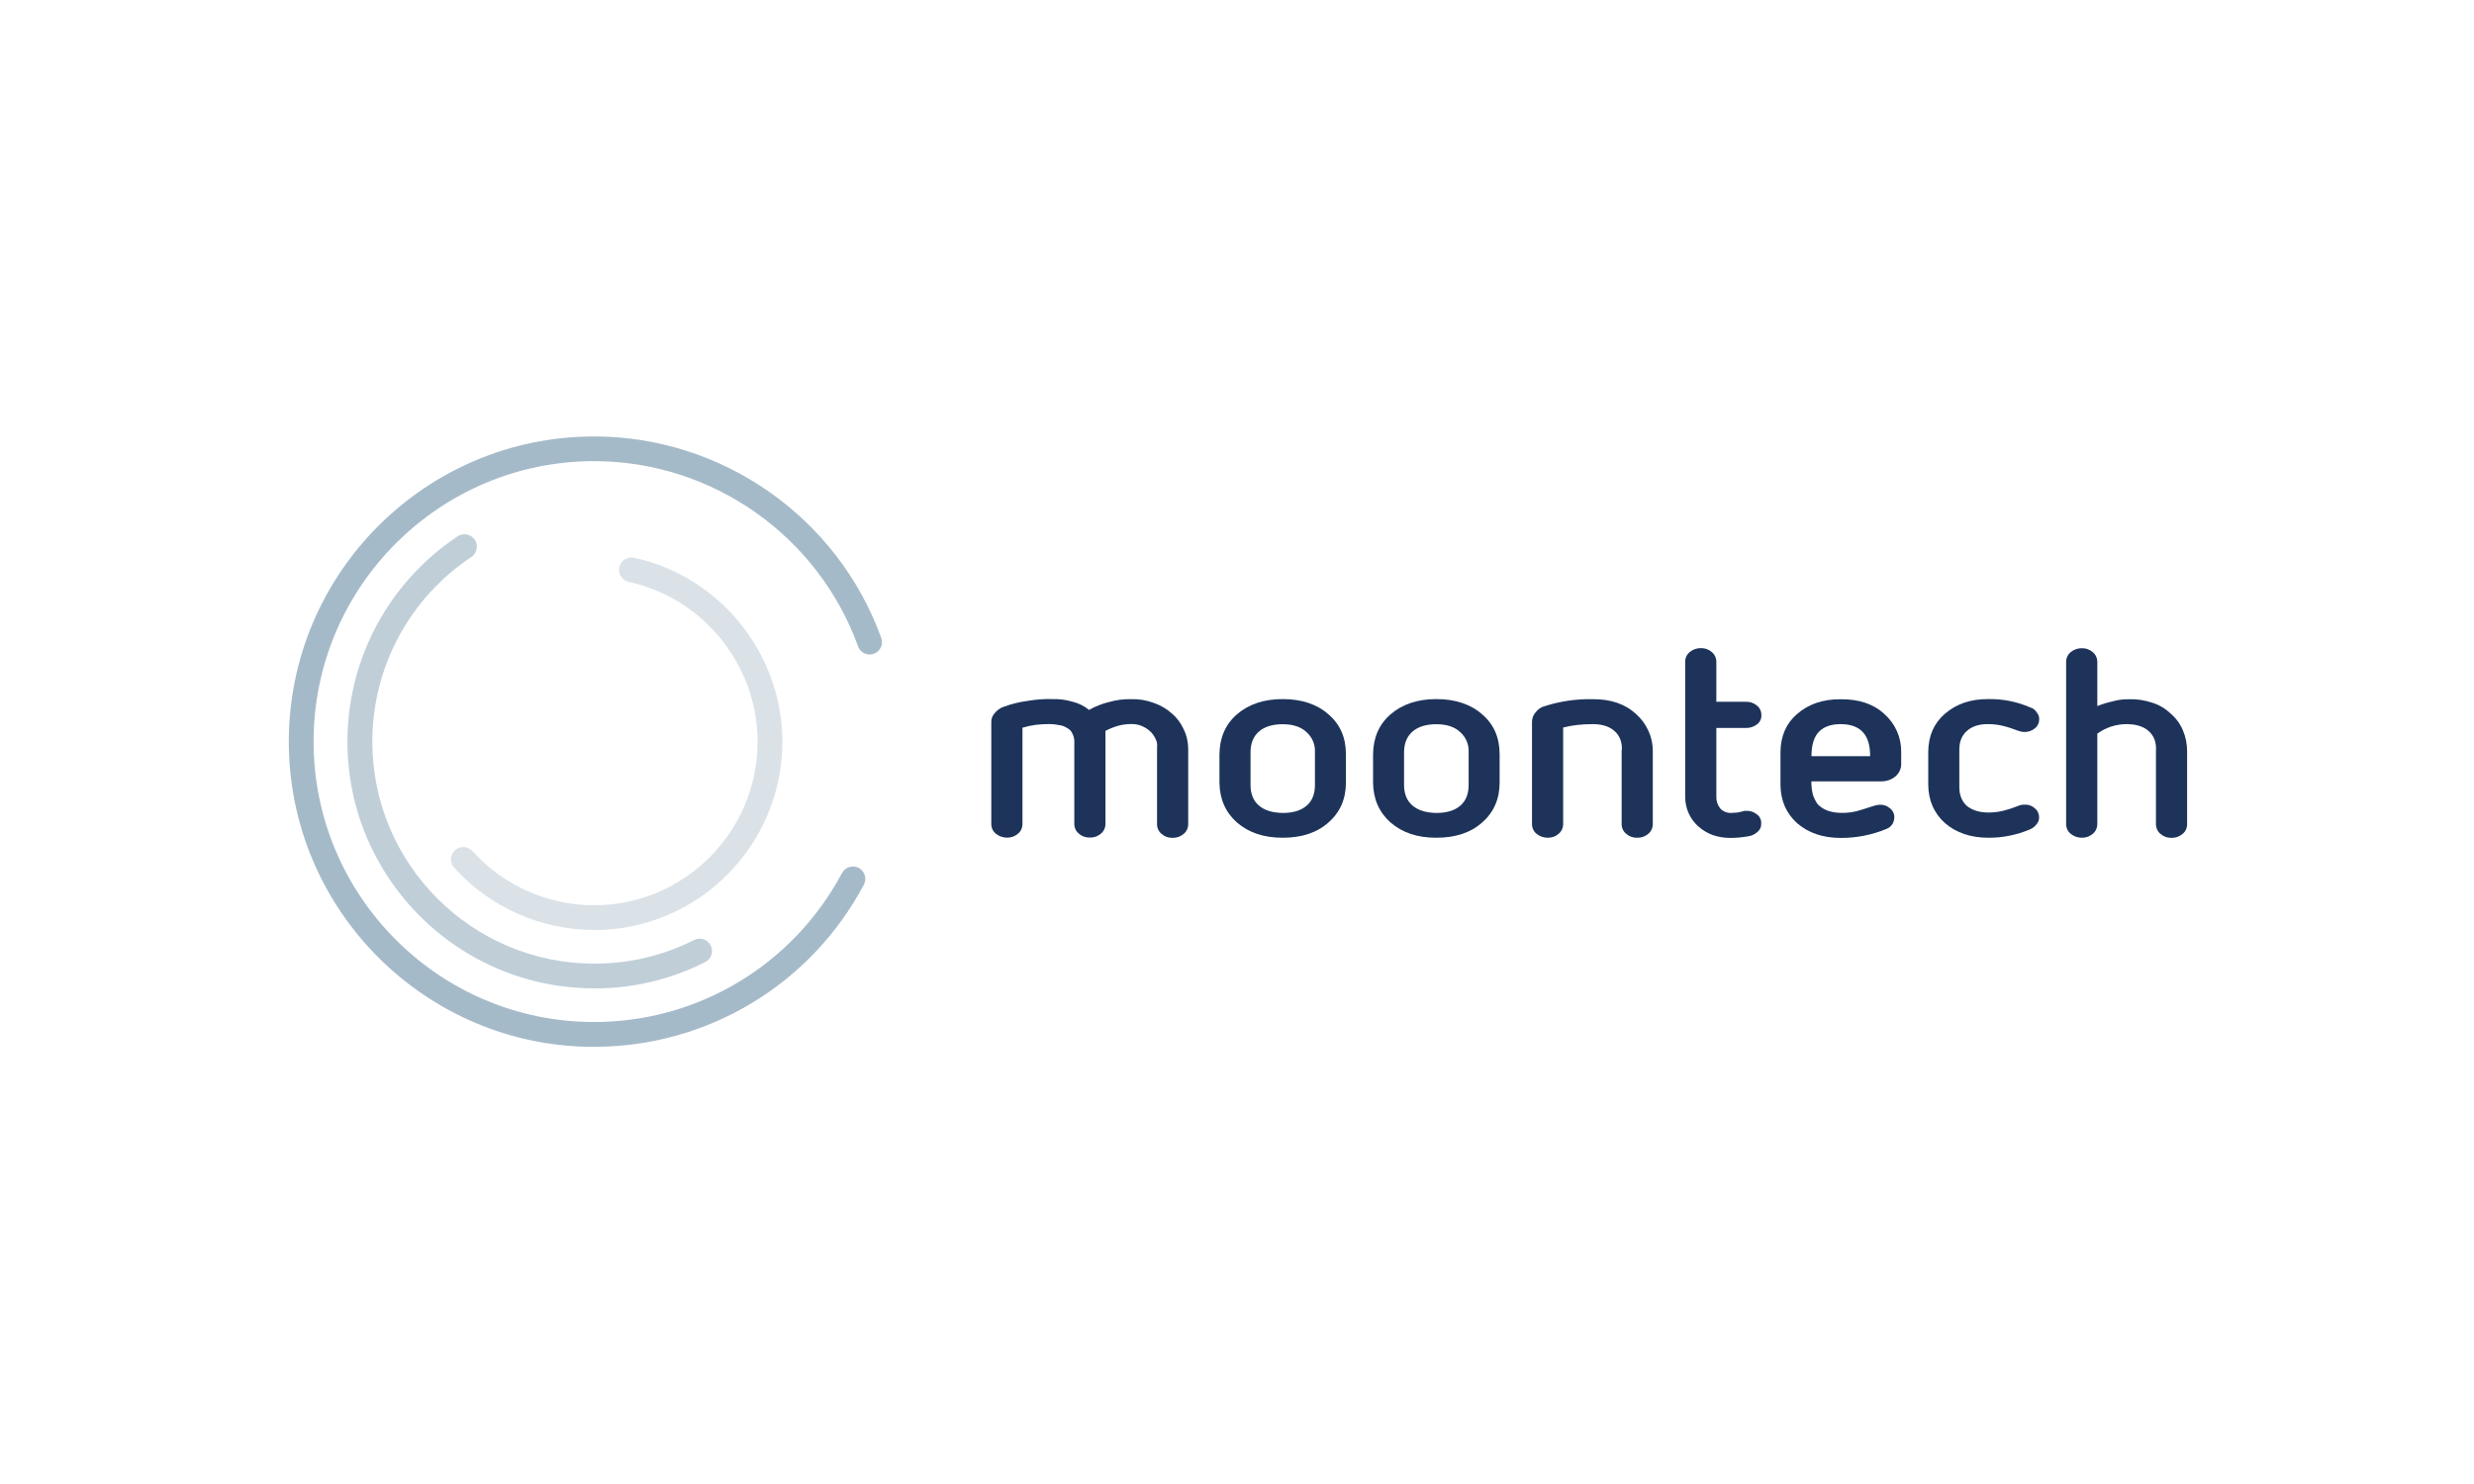 <?xml version="1.0" encoding="UTF-8"?><svg id="Capa_1" xmlns="http://www.w3.org/2000/svg" viewBox="0 0 283.46 170.08"><defs><style>.cls-1{fill:#1d335a;}.cls-2{fill:#dae2e8;}.cls-3{fill:#c0ced8;}.cls-4{fill:#a5bac9;}</style></defs><path class="cls-1" d="m132.58,85.57c.03-.35-.06-.7-.24-1-.15-.31-.36-.59-.62-.81-.28-.24-.59-.43-.93-.57-.37-.15-.77-.22-1.17-.21-.53,0-1.05.07-1.55.21-.49.14-.96.34-1.41.57v10.67c0,.43-.19.84-.52,1.11-.36.31-.82.47-1.29.45-.46.01-.9-.15-1.24-.45-.33-.27-.52-.68-.52-1.11v-9.25c.03-.38-.04-.75-.21-1.09-.12-.29-.34-.52-.62-.66-.28-.18-.6-.3-.93-.33-.35-.08-.71-.12-1.07-.12-.53,0-1.06.03-1.59.09-.51.07-1.02.18-1.52.33v11.04c0,.43-.18.84-.52,1.11-.34.3-.78.46-1.24.45-.47,0-.92-.15-1.29-.45-.33-.27-.52-.68-.52-1.11v-11.61c-.03-.4.11-.79.38-1.09.28-.34.65-.61,1.07-.75.87-.31,1.77-.54,2.69-.66.95-.16,1.9-.24,2.86-.21.79-.02,1.58.08,2.34.31.68.17,1.32.49,1.86.93.71-.4,1.48-.71,2.28-.9.83-.24,1.69-.35,2.55-.33.88-.03,1.76.12,2.59.43.76.26,1.47.67,2.07,1.21.58.49,1.04,1.11,1.35,1.81.35.7.52,1.48.52,2.26v8.62c0,.43-.19.84-.52,1.11-.36.31-.82.47-1.29.45-.46.01-.9-.15-1.24-.45-.33-.27-.52-.68-.52-1.11v-8.89Z"/><path class="cls-1" d="m154.21,89.68c0,1.89-.67,3.42-2,4.58-1.31,1.17-3.06,1.75-5.24,1.75s-3.89-.58-5.25-1.75c-1.31-1.17-1.98-2.69-2-4.58v-3.23c.02-1.91.69-3.44,2-4.58,1.36-1.17,3.1-1.75,5.25-1.75s3.93.58,5.24,1.75c1.34,1.14,2,2.67,2,4.58v3.23Zm-3.55-3.46c.05-.88-.31-1.74-.97-2.32-.64-.6-1.55-.9-2.72-.9-1.17,0-2.08.28-2.73.84-.64.56-.96,1.36-.96,2.38v3.74c0,1.02.32,1.81.96,2.36.64.55,1.55.83,2.73.85,1.17,0,2.08-.27,2.72-.82.65-.54.97-1.34.97-2.38v-3.75Z"/><path class="cls-1" d="m171.82,89.68c0,1.89-.67,3.42-2,4.58-1.31,1.17-3.06,1.75-5.25,1.75s-3.89-.58-5.25-1.75c-1.31-1.17-1.98-2.69-2-4.58v-3.23c.02-1.91.69-3.44,2-4.58,1.36-1.17,3.11-1.75,5.25-1.75s3.93.58,5.25,1.75c1.34,1.14,2,2.67,2,4.58v3.23Zm-3.55-3.46c.05-.88-.31-1.74-.97-2.32-.64-.6-1.55-.9-2.73-.9-1.17,0-2.08.28-2.73.84-.64.56-.97,1.36-.97,2.38v3.74c0,1.02.32,1.81.97,2.36.64.55,1.55.83,2.73.85,1.17,0,2.08-.27,2.73-.82.64-.54.97-1.34.97-2.38v-3.75Z"/><path class="cls-1" d="m185.83,85.91c.02-.9-.26-1.62-.86-2.14-.59-.52-1.43-.79-2.52-.78-.53,0-1.09.03-1.69.09-.56.06-1.11.16-1.66.3v11.07c0,.43-.19.84-.52,1.11-.34.3-.79.46-1.24.45-.47,0-.93-.15-1.29-.45-.33-.27-.52-.68-.52-1.11v-11.7c0-.41.14-.81.42-1.12.27-.36.66-.62,1.1-.72,1.74-.55,3.56-.81,5.38-.78,2.1-.02,3.76.54,5.01,1.69.6.53,1.08,1.17,1.41,1.9.36.76.53,1.6.52,2.44v8.29c0,.43-.18.84-.52,1.11-.36.31-.82.47-1.29.45-.46.01-.9-.15-1.24-.45-.33-.27-.52-.68-.52-1.11v-8.53Z"/><path class="cls-1" d="m193.08,75.84c0-.43.19-.84.52-1.11.36-.3.82-.46,1.29-.45.46-.01.9.15,1.24.45.33.27.52.68.52,1.11v4.59h3.35c.47-.03.93.12,1.29.43.33.25.52.64.52,1.06.03.42-.15.83-.48,1.08-.37.29-.84.45-1.31.43h-3.37v7.87c-.02.49.14.97.45,1.36.29.32.71.5,1.14.51.28-.02.48-.03.62-.03s.3-.04.42-.06.26-.07.38-.09c.13-.06.27-.08.41-.06.42-.02.84.1,1.17.36.37.24.58.65.55,1.09.02.37-.13.72-.42.96-.31.28-.69.46-1.1.51-.67.12-1.35.18-2.04.18-.68,0-1.36-.11-2-.33-.6-.22-1.15-.55-1.62-.97-.47-.41-.85-.91-1.11-1.48-.28-.6-.42-1.26-.42-1.93v-15.49Z"/><path class="cls-1" d="m207.54,89.53c-.01.52.05,1.04.17,1.54.12.37.3.73.52,1.06.6.66,1.48,1,2.66,1.03.64.02,1.28-.05,1.9-.21.62-.18,1.23-.37,1.83-.57.23-.09.48-.14.73-.15.43-.03.85.11,1.17.39.33.24.53.62.52,1.03,0,.28-.07.55-.21.78-.16.26-.4.46-.69.57-1.66.69-3.44,1.04-5.24,1.03-2.03,0-3.69-.56-5-1.69-1.24-1.13-1.88-2.58-1.9-4.37v-3.8c.02-1.81.65-3.26,1.9-4.34,1.31-1.14,2.98-1.71,5-1.69,2.09-.02,3.76.54,5,1.69,1.25,1.1,1.95,2.68,1.93,4.34v1.42c0,.54-.25,1.04-.66,1.39-.45.37-1.01.57-1.59.57h-8.04Zm6.73-2.86c.02-2.45-1.1-3.68-3.38-3.68-1.08,0-1.91.29-2.48.87s-.86,1.52-.86,2.8h6.72Z"/><path class="cls-1" d="m220.93,86.15c.02-1.81.65-3.26,1.9-4.34,1.31-1.14,2.98-1.71,5-1.69,1.65-.03,3.28.3,4.8.96.31.09.57.3.73.57.2.22.3.52.28.81,0,.39-.17.76-.48,1-.34.29-.77.44-1.21.43-.15,0-.3-.02-.45-.06-.11-.04-.24-.08-.38-.12-.52-.2-1.05-.38-1.59-.51-.55-.14-1.12-.21-1.69-.21-1.04-.02-1.85.23-2.45.75-.6.52-.9,1.24-.9,2.17v4.28c0,.93.29,1.65.86,2.17.62.5,1.45.76,2.48.76.58,0,1.16-.07,1.72-.21.57-.14,1.12-.32,1.66-.54.24-.11.5-.16.76-.15.42-.03.83.11,1.14.39.33.25.52.64.52,1.06.01.29-.09.57-.28.78-.19.27-.46.47-.76.6-1.51.64-3.13.97-4.76.96-2.02,0-3.69-.56-5-1.69-1.24-1.13-1.88-2.58-1.9-4.37v-3.81Z"/><path class="cls-1" d="m247.03,85.91c.02-.9-.26-1.62-.86-2.14-.6-.52-1.44-.78-2.52-.78-1.2,0-2.37.38-3.35,1.09v10.37c0,.43-.19.84-.52,1.11-.34.3-.79.46-1.24.45-.47,0-.92-.15-1.29-.45-.33-.27-.52-.68-.52-1.11v-18.6c0-.43.19-.84.52-1.11.36-.3.82-.46,1.29-.45.46-.01.9.15,1.24.45.33.27.52.68.52,1.11v5.07c.57-.23,1.16-.41,1.76-.54.59-.17,1.21-.25,1.83-.24.91-.04,1.83.1,2.69.39.79.24,1.51.67,2.11,1.24.62.52,1.1,1.18,1.42,1.93.33.78.49,1.62.48,2.47v8.29c0,.43-.18.84-.52,1.11-.36.31-.82.47-1.29.45-.46.01-.9-.15-1.24-.45-.33-.27-.52-.68-.52-1.11v-8.53Z"/><path class="cls-2" d="m68.07,106.58c-6.1,0-11.95-2.6-16.04-7.14-.52-.58-.48-1.48.1-2,.58-.53,1.48-.48,2,.1,3.55,3.94,8.63,6.21,13.93,6.21,10.33,0,18.74-8.41,18.74-18.74,0-8.76-6.21-16.47-14.76-18.32-.76-.17-1.25-.92-1.09-1.68.17-.77.93-1.25,1.69-1.09,9.85,2.13,17,11,17,21.09,0,11.9-9.68,21.58-21.58,21.58Z"/><path class="cls-4" d="m68.07,119.98c-19.29,0-34.98-15.69-34.98-34.98s15.69-34.98,34.98-34.98c14.69,0,27.91,9.28,32.9,23.09.27.74-.11,1.55-.85,1.81-.73.27-1.55-.11-1.81-.85-4.59-12.69-16.74-21.22-30.24-21.22-17.72,0-32.14,14.42-32.14,32.14s14.42,32.14,32.14,32.14c11.91,0,22.79-6.54,28.4-17.07.37-.69,1.23-.95,1.92-.59.69.37.95,1.23.59,1.92-6.09,11.46-17.93,18.58-30.9,18.58Z"/><path class="cls-3" d="m68.07,113.27c-15.58,0-28.26-12.68-28.26-28.26,0-9.48,4.72-18.28,12.62-23.54.65-.44,1.53-.26,1.97.39.43.65.26,1.53-.39,1.97-7.11,4.73-11.35,12.65-11.35,21.18,0,14.02,11.41,25.43,25.43,25.43,4.02,0,7.87-.91,11.44-2.71.7-.35,1.55-.07,1.9.63.35.7.07,1.55-.63,1.9-3.97,2-8.25,3.02-12.71,3.02Z"/></svg>